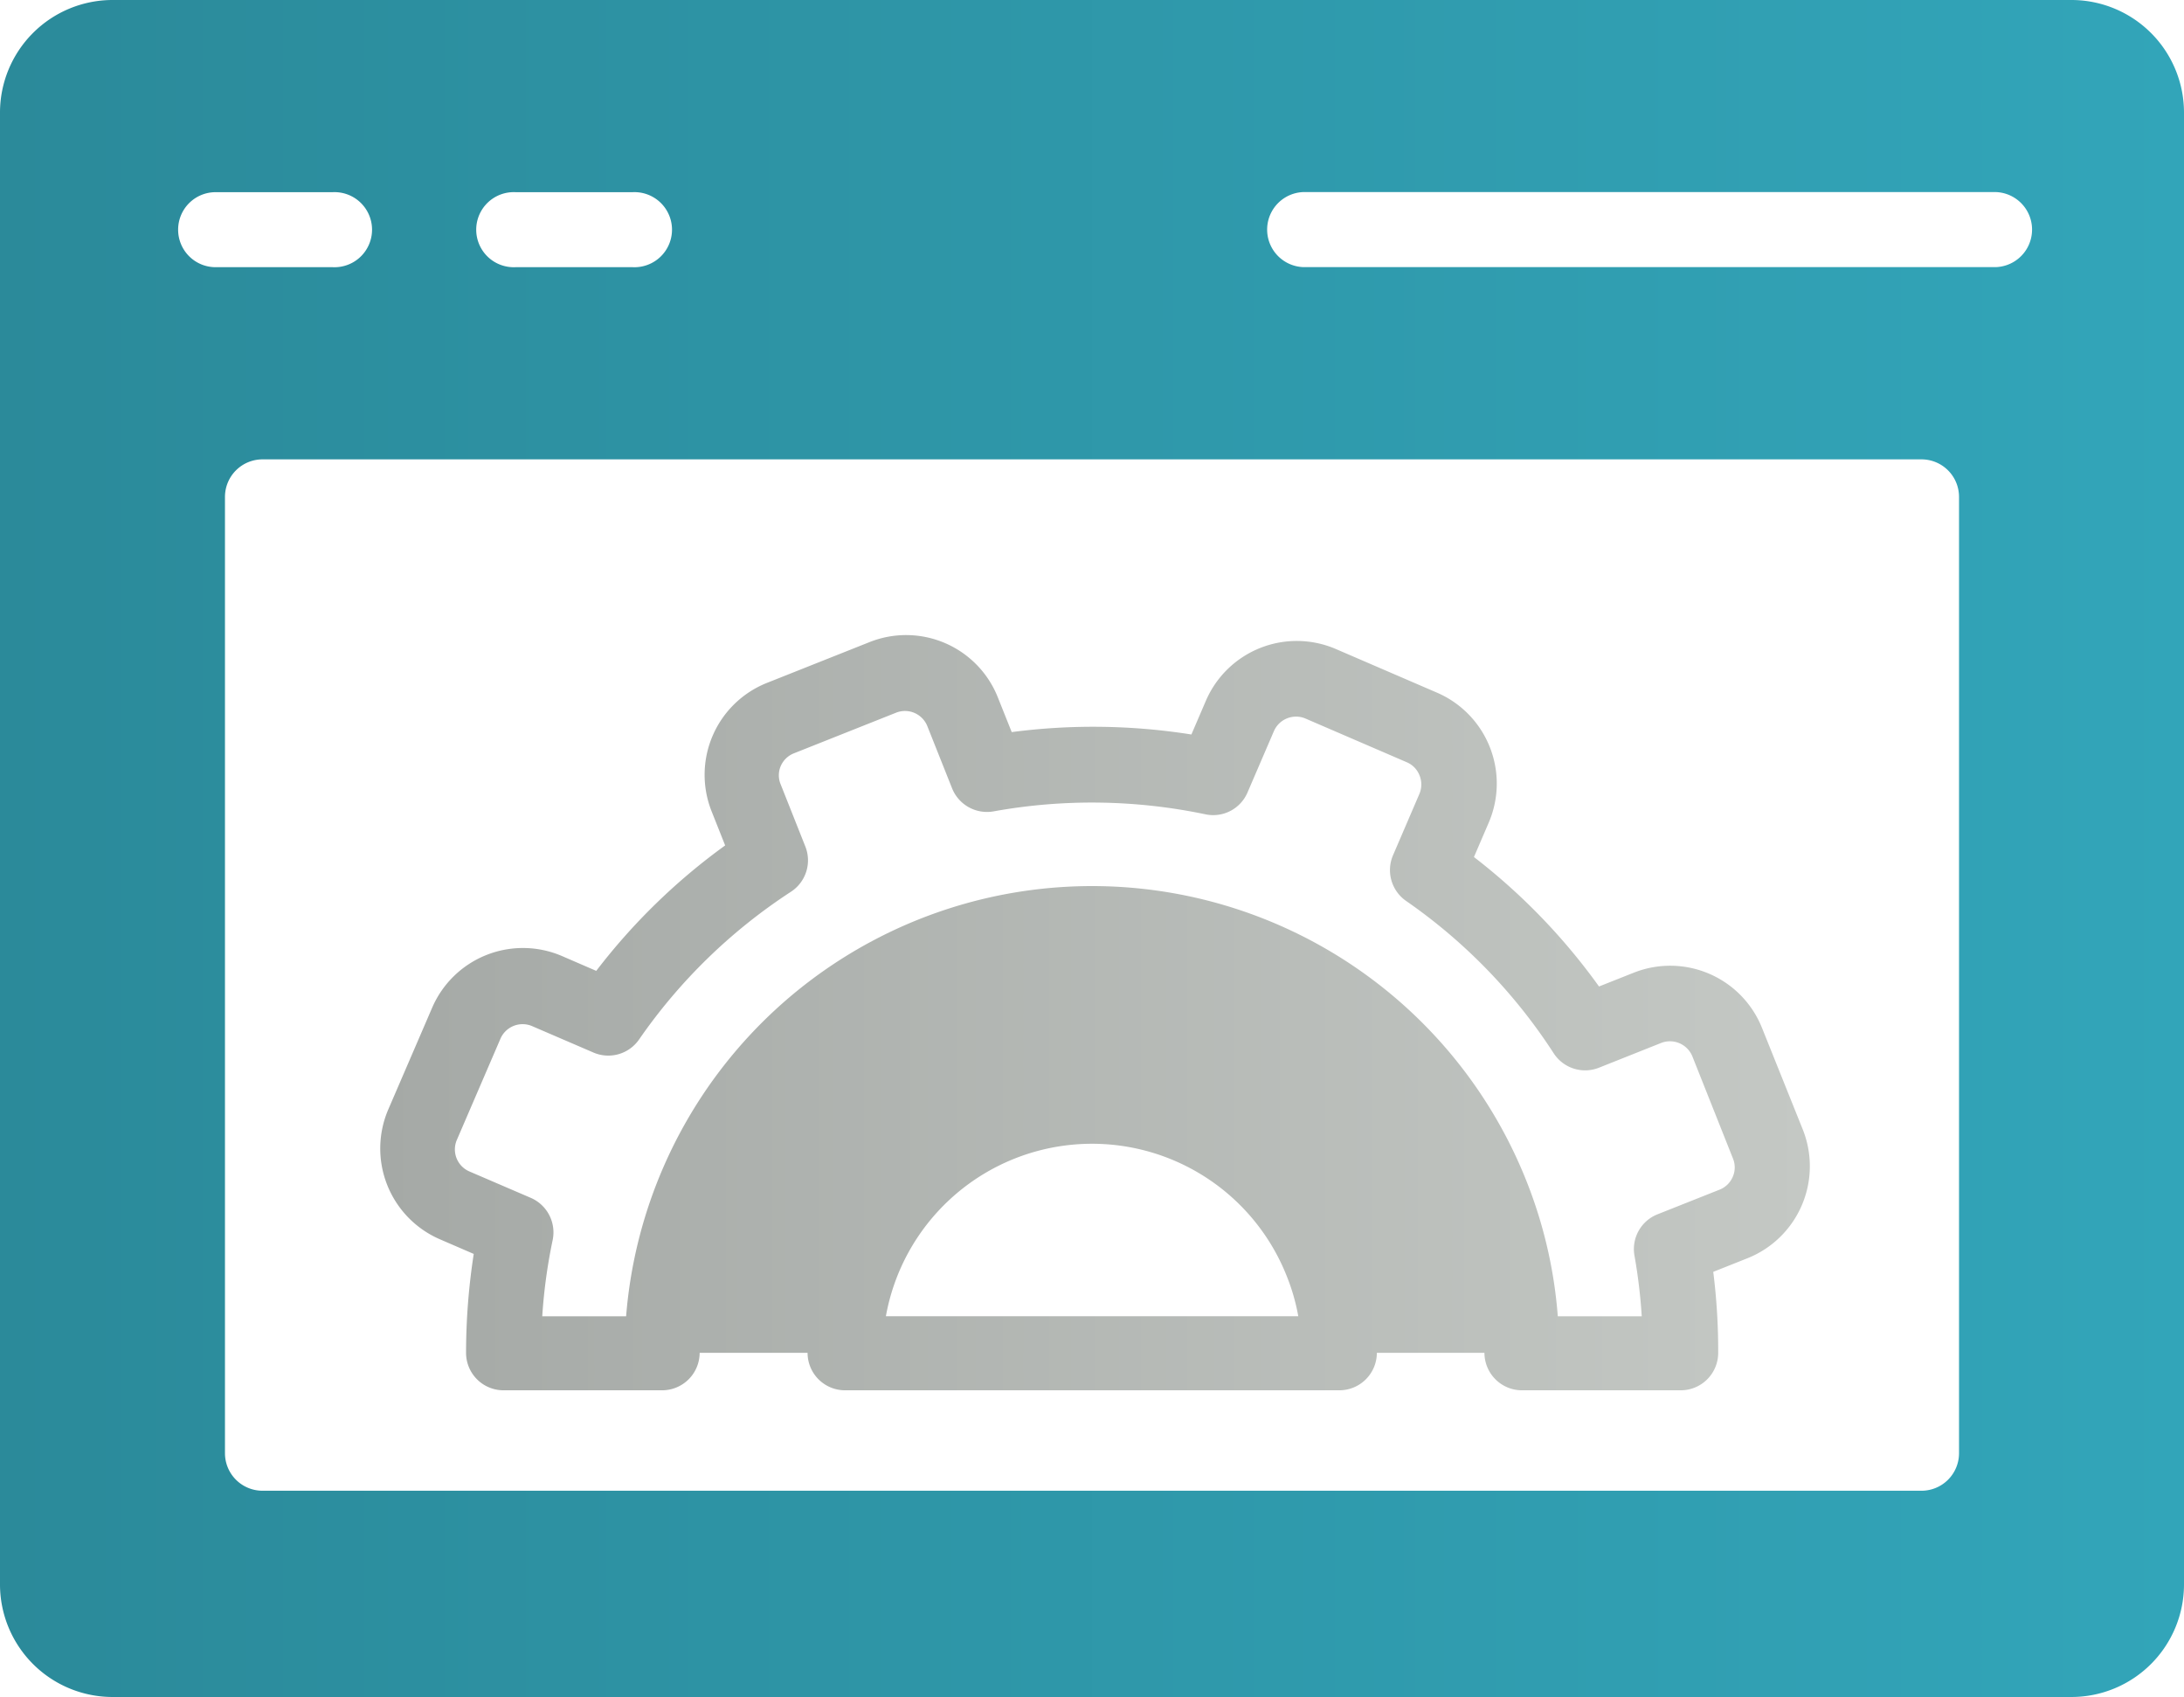 <svg id="Layer_1" data-name="Layer 1" xmlns="http://www.w3.org/2000/svg" xmlns:xlink="http://www.w3.org/1999/xlink" viewBox="0 0 256 198.87"><defs><style>.cls-1{fill:url(#linear-gradient);}.cls-2{fill:url(#linear-gradient-2);}</style><linearGradient id="linear-gradient" x1="876.54" y1="559.35" x2="1044.14" y2="559.35" gradientUnits="userSpaceOnUse"><stop offset="0" stop-color="#a5a9a6"/><stop offset="1" stop-color="#c4c8c4"/></linearGradient><linearGradient id="linear-gradient-2" x1="832" y1="540" x2="1088" y2="540" gradientUnits="userSpaceOnUse"><stop offset="0" stop-color="#2b8a9a"/><stop offset="1" stop-color="#32a5b9"/></linearGradient></defs><path class="cls-1" d="M1038.55,561.06a11.59,11.59,0,0,0-15.06-6.5l-4.06,1.61A72.55,72.55,0,0,0,1004.77,541l1.72-4a11.6,11.6,0,0,0-6-15.24l-11.87-5.12a11.6,11.6,0,0,0-15.25,6l-1.72,4a73.54,73.54,0,0,0-21.06-.28l-1.62-4.05a11.57,11.57,0,0,0-15.06-6.49l-12,4.77a11.59,11.59,0,0,0-6.5,15.05l1.59,4a72.6,72.6,0,0,0-15.11,14.7l-4-1.73a11.59,11.59,0,0,0-15.24,6.06l-5.12,11.87a11.59,11.59,0,0,0,6,15.24l4,1.73a75.94,75.94,0,0,0-.9,11.58,4.39,4.39,0,0,0,4.4,4.4h18.59a4.4,4.4,0,0,0,4.39-4.39h12.65a4.39,4.39,0,0,0,4.39,4.39H989a4.4,4.4,0,0,0,4.39-4.39H1006a4.4,4.4,0,0,0,4.4,4.39H1029a4.39,4.39,0,0,0,4.4-4.39,73.52,73.52,0,0,0-.58-9.49l4-1.59a11.61,11.61,0,0,0,6.5-15.08ZM935.84,594.81a24.55,24.55,0,0,1,47-4.67,23.93,23.93,0,0,1,1.34,4.67Zm99.27-16.34a2.8,2.8,0,0,1-1.55,1.51l-7.28,2.89a4.38,4.38,0,0,0-2.69,4.86,63.63,63.63,0,0,1,.85,7.09h-9.84a54,54,0,0,0-3.67-15.84,54.79,54.79,0,0,0-105.54,15.84h-9.83a63,63,0,0,1,1.22-8.93,4.41,4.41,0,0,0-2.56-4.95l-7.21-3.1a2.81,2.81,0,0,1-1.46-3.69l5.12-11.88a2.83,2.83,0,0,1,3.69-1.46l7.2,3.1a4.39,4.39,0,0,0,5.35-1.53,64.31,64.31,0,0,1,17.8-17.31,4.39,4.39,0,0,0,1.69-5.3l-2.89-7.28a2.74,2.74,0,0,1,0-2.14,2.8,2.8,0,0,1,1.54-1.5l12-4.77a2.82,2.82,0,0,1,3.64,1.56l2.91,7.31a4.41,4.41,0,0,0,4.86,2.7,64.94,64.94,0,0,1,24.82.34,4.37,4.37,0,0,0,4.95-2.56l3.1-7.2a2.83,2.83,0,0,1,3.69-1.46l11.87,5.12a2.76,2.76,0,0,1,1.5,1.54,2.83,2.83,0,0,1,0,2.14l-3.1,7.21a4.4,4.4,0,0,0,1.52,5.36A64,64,0,0,1,1014.12,564a4.39,4.39,0,0,0,5.3,1.69l7.31-2.91a2.84,2.84,0,0,1,3.64,1.57l4.77,12A2.74,2.74,0,0,1,1035.11,578.47Z" transform="translate(-832 -440.57)"/><path class="cls-2" d="M845.18,440.57A13.2,13.2,0,0,0,832,453.75v172.5a13.2,13.2,0,0,0,13.18,13.18h229.64A13.2,13.2,0,0,0,1088,626.25V453.75a13.2,13.2,0,0,0-13.18-13.18Zm47.25,22.52h13.73a4.4,4.4,0,1,1,0,8.79H892.43a4.4,4.4,0,1,1,0-8.79Zm-39.55,4.39a4.39,4.39,0,0,1,4.39-4.39H871a4.4,4.4,0,1,1,0,8.79H857.27A4.39,4.39,0,0,1,852.88,467.48Zm208.75,143.39a4.4,4.4,0,0,1-4.39,4.39H862.76a4.4,4.4,0,0,1-4.39-4.39V498.8a4.4,4.4,0,0,1,4.39-4.4h194.48a4.4,4.4,0,0,1,4.39,4.4Zm4.4-139H984.72a4.4,4.4,0,0,1,0-8.79H1066a4.4,4.4,0,0,1,0,8.79Z" transform="translate(-832 -440.57)"/></svg>